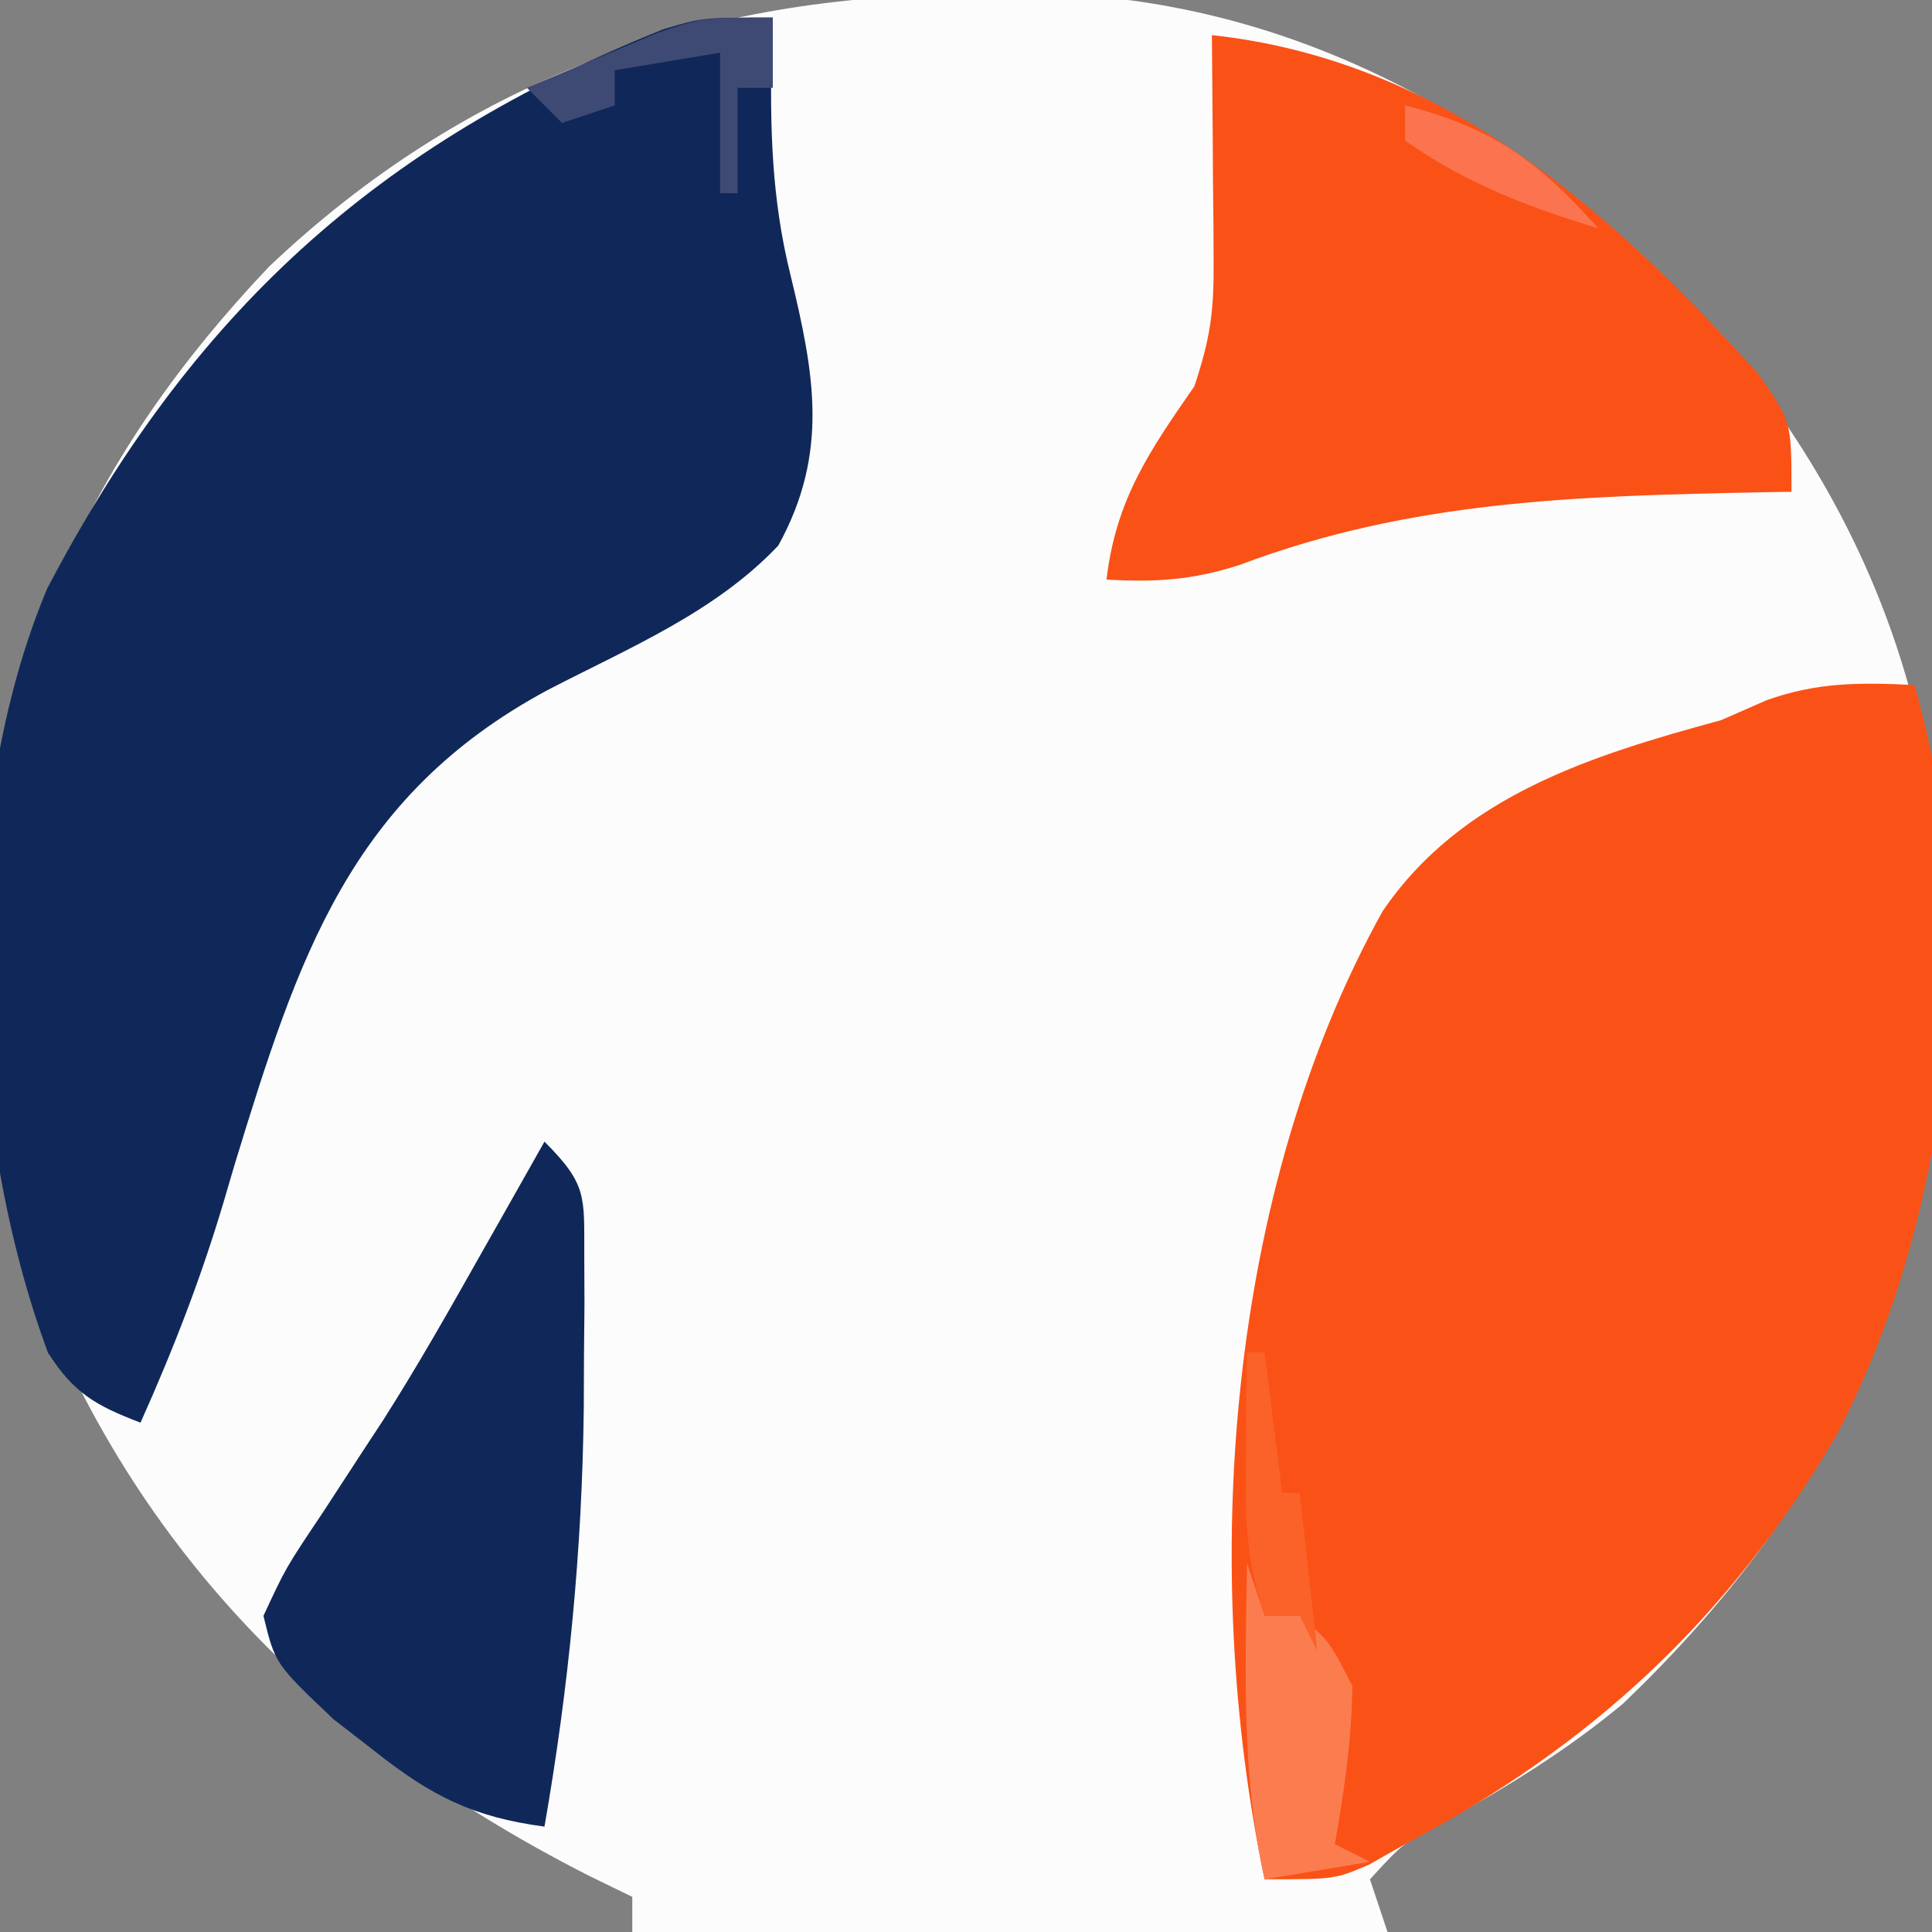 <svg xmlns="http://www.w3.org/2000/svg" width="110" height="110"><rect width="100%" height="100%" fill="#808080" stroke="none"/><path d="M0 0 C1.039 -0.029 2.078 -0.058 3.148 -0.088 C17.737 -0.206 29.733 6.177 40.207 15.984 C49.948 25.874 55.807 38.082 55.969 52.029 C55.958 53.05 55.948 54.072 55.938 55.125 C55.929 56.189 55.921 57.252 55.912 58.348 C55.571 74.198 49.348 86.343 37.914 97.305 C34.678 99.996 31.249 102.098 27.566 104.121 C25.373 105.267 25.373 105.267 23.5 107.312 C23.83 108.302 24.16 109.293 24.5 110.312 C10.31 110.312 -3.88 110.312 -18.5 110.312 C-18.5 109.653 -18.5 108.993 -18.5 108.312 C-19.322 107.912 -20.145 107.511 -20.992 107.098 C-37.082 98.904 -48.218 87.208 -53.865 69.91 C-55.031 65.14 -54.986 60.388 -54.938 55.5 C-54.929 54.436 -54.921 53.373 -54.912 52.277 C-54.594 37.512 -49.351 26.238 -39.188 15.5 C-28.139 5.013 -14.981 0.135 0 0 Z " fill="#FDFCFC" transform="translate(54.5,-0.312)"></path><path d="M0 0 C3.934 13.575 2.015 30.568 -4.508 42.836 C-10.596 53.172 -18.428 60.431 -29 66 C-29.674 66.383 -30.348 66.766 -31.043 67.16 C-33 68 -33 68 -37 68 C-40.7 50.34 -39.151 28.837 -30.281 12.883 C-25.791 6.285 -18.364 4.008 -11 2 C-10.154 1.629 -9.309 1.258 -8.438 0.875 C-5.517 -0.173 -3.079 -0.143 0 0 Z " fill="#FA5216" transform="translate(109,39)"></path><path d="M0 0 C-0.023 0.617 -0.046 1.235 -0.07 1.871 C-0.165 6.291 -0.067 10.32 1 14.625 C2.355 20.233 3.234 24.76 0.312 30.062 C-3.3 33.882 -8.231 35.906 -12.836 38.297 C-24.081 44.35 -27.03 53.532 -30.625 65.25 C-30.819 65.911 -31.013 66.572 -31.213 67.253 C-32.52 71.679 -34.117 75.799 -36 80 C-38.534 79.031 -39.785 78.335 -41.266 76.023 C-46.031 63.202 -46.642 45.214 -41.32 32.523 C-33.132 16.874 -22.597 7.223 -6.227 0.664 C-4 0 -4 0 0 0 Z " fill="#102859" transform="translate(44,1)"></path><path d="M0 0 C13.083 1.42 22.565 9.814 31.125 19.312 C33 22 33 22 33 26 C32.432 26.009 31.864 26.019 31.279 26.028 C20.92 26.242 11.373 26.467 1.594 30.16 C-1.094 31.03 -3.195 31.158 -6 31 C-5.466 26.461 -3.58 23.709 -1 20 C-0.098 17.293 0.119 15.762 0.098 12.988 C0.094 12.231 0.091 11.474 0.088 10.693 C0.075 9.515 0.075 9.515 0.062 8.312 C0.058 7.515 0.053 6.718 0.049 5.896 C0.037 3.931 0.019 1.965 0 0 Z " fill="#FA5116" transform="translate(69,2)"></path><path d="M0 0 C2.45 2.45 2.256 3.118 2.266 6.48 C2.271 7.846 2.271 7.846 2.277 9.24 C2.268 10.213 2.259 11.185 2.25 12.188 C2.246 13.173 2.242 14.159 2.238 15.174 C2.144 23.251 1.388 31.045 0 39 C-4.093 38.457 -6.464 37.243 -9.688 34.688 C-10.454 34.093 -11.221 33.499 -12.012 32.887 C-15.336 29.733 -15.336 29.733 -16 27 C-14.727 24.258 -14.727 24.258 -12.625 21.125 C-11.875 19.979 -11.128 18.832 -10.383 17.684 C-9.991 17.087 -9.6 16.49 -9.196 15.875 C-7.179 12.714 -5.342 9.453 -3.5 6.188 C-3.15 5.571 -2.8 4.954 -2.44 4.319 C-1.625 2.88 -0.812 1.44 0 0 Z " fill="#102859" transform="translate(31,65)"></path><path d="M0 0 C0.33 0.99 0.66 1.98 1 3 C1.66 3 2.32 3 3 3 C4.688 4.438 4.688 4.438 6 7 C5.958 10.053 5.533 12.997 5 16 C5.66 16.33 6.32 16.66 7 17 C5.02 17.33 3.04 17.66 1 18 C-0.326 12.033 -0.088 6.074 0 0 Z " fill="#FB7D4F" transform="translate(71,89)"></path><path d="M0 0 C0 1.32 0 2.64 0 4 C-0.66 4 -1.32 4 -2 4 C-2 5.98 -2 7.96 -2 10 C-2.33 10 -2.66 10 -3 10 C-3 7.36 -3 4.72 -3 2 C-4.98 2.33 -6.96 2.66 -9 3 C-9 3.66 -9 4.32 -9 5 C-9.99 5.33 -10.98 5.66 -12 6 C-12.66 5.34 -13.32 4.68 -14 4 C-12.42 3.325 -10.836 2.66 -9.25 2 C-8.368 1.629 -7.487 1.258 -6.578 0.875 C-4 0 -4 0 0 0 Z " fill="#3E4A73" transform="translate(44,1)"></path><path d="M0 0 C0.33 0 0.66 0 1 0 C1.33 2.64 1.66 5.28 2 8 C2.33 8 2.66 8 3 8 C3.33 10.97 3.66 13.94 4 17 C3.67 16.34 3.34 15.68 3 15 C2.34 15 1.68 15 1 15 C-0.095 11.715 -0.1 9.263 -0.062 5.812 C-0.053 4.726 -0.044 3.639 -0.035 2.52 C-0.024 1.688 -0.012 0.857 0 0 Z " fill="#FA6229" transform="translate(71,77)"></path><path d="M0 0 C4.993 1.277 7.576 3.173 11 7 C6.967 5.781 3.457 4.44 0 2 C0 1.34 0 0.68 0 0 Z " fill="#FB744F" transform="translate(80,6)"></path><path d="" fill="#FFFFFF" transform="translate(0,0)"></path></svg>